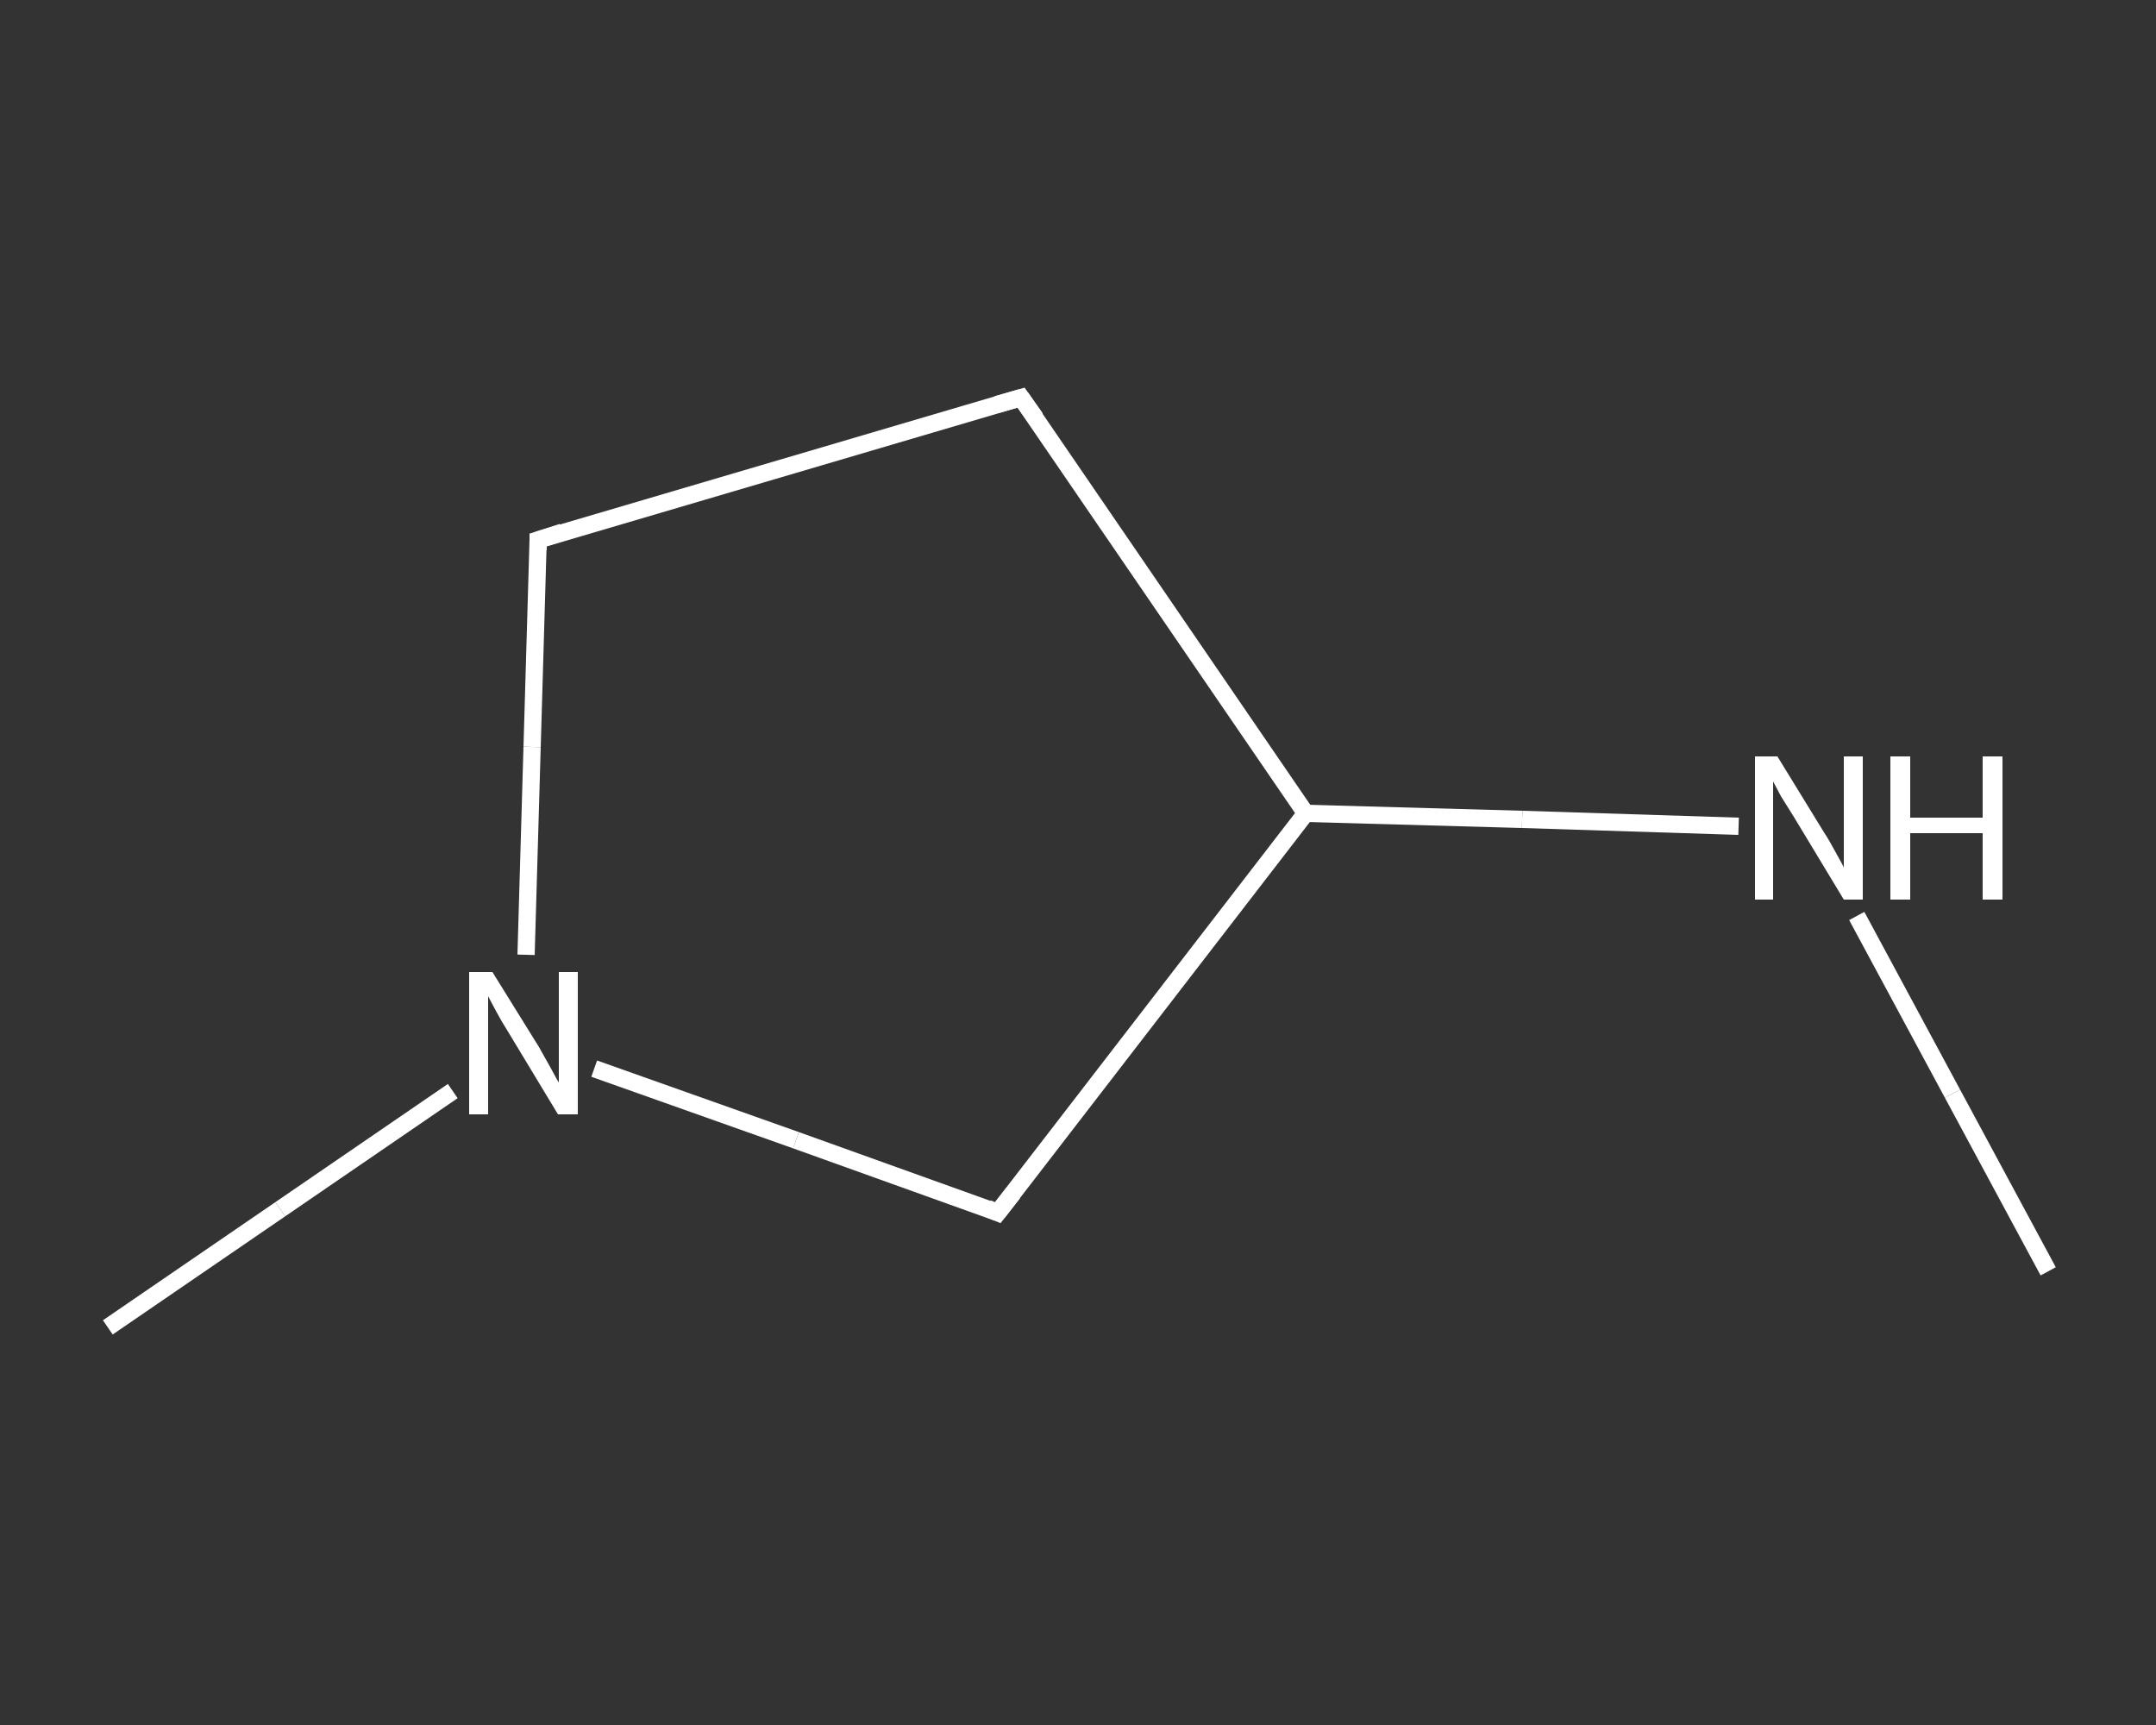 <?xml version='1.0' encoding='iso-8859-1'?>
<svg version='1.1' baseProfile='full'
              xmlns='http://www.w3.org/2000/svg'
                      xmlns:rdkit='http://www.rdkit.org/xml'
                      xmlns:xlink='http://www.w3.org/1999/xlink'
                  xml:space='preserve'
width='250px' height='200px' viewBox='0 0 250 200'>
<rect x="0" y="0" width="250" height="200" fill="#333333" stroke="none"/>
<!-- END OF HEADER -->
<rect style='opacity:1.0;fill:transparent;stroke:none' width='250.0' height='200.0' x='0.0' y='0.0'> </rect>
<path class='bond-0 atom-0 atom-1' d='M 237.5,147.4 L 226.4,126.8' style='fill:none;fill-rule:evenodd;stroke:#FFFFFF;stroke-width:2.0px;stroke-linecap:butt;stroke-linejoin:miter;stroke-opacity:1' />
<path class='bond-0 atom-0 atom-1' d='M 226.4,126.8 L 215.3,106.2' style='fill:none;fill-rule:evenodd;stroke:#FFFFFF;stroke-width:2.0px;stroke-linecap:butt;stroke-linejoin:miter;stroke-opacity:1' />
<path class='bond-1 atom-1 atom-2' d='M 201.6,95.8 L 176.5,95.0' style='fill:none;fill-rule:evenodd;stroke:#FFFFFF;stroke-width:2.0px;stroke-linecap:butt;stroke-linejoin:miter;stroke-opacity:1' />
<path class='bond-1 atom-1 atom-2' d='M 176.5,95.0 L 151.4,94.3' style='fill:none;fill-rule:evenodd;stroke:#FFFFFF;stroke-width:2.0px;stroke-linecap:butt;stroke-linejoin:miter;stroke-opacity:1' />
<path class='bond-2 atom-2 atom-3' d='M 151.4,94.3 L 118.4,46.1' style='fill:none;fill-rule:evenodd;stroke:#FFFFFF;stroke-width:2.0px;stroke-linecap:butt;stroke-linejoin:miter;stroke-opacity:1' />
<path class='bond-3 atom-3 atom-4' d='M 118.4,46.1 L 62.4,62.6' style='fill:none;fill-rule:evenodd;stroke:#FFFFFF;stroke-width:2.0px;stroke-linecap:butt;stroke-linejoin:miter;stroke-opacity:1' />
<path class='bond-4 atom-4 atom-5' d='M 62.4,62.6 L 61.7,86.6' style='fill:none;fill-rule:evenodd;stroke:#FFFFFF;stroke-width:2.0px;stroke-linecap:butt;stroke-linejoin:miter;stroke-opacity:1' />
<path class='bond-4 atom-4 atom-5' d='M 61.7,86.6 L 61.0,110.7' style='fill:none;fill-rule:evenodd;stroke:#FFFFFF;stroke-width:2.0px;stroke-linecap:butt;stroke-linejoin:miter;stroke-opacity:1' />
<path class='bond-5 atom-5 atom-6' d='M 52.5,126.5 L 32.5,140.2' style='fill:none;fill-rule:evenodd;stroke:#FFFFFF;stroke-width:2.0px;stroke-linecap:butt;stroke-linejoin:miter;stroke-opacity:1' />
<path class='bond-5 atom-5 atom-6' d='M 32.5,140.2 L 12.5,153.9' style='fill:none;fill-rule:evenodd;stroke:#FFFFFF;stroke-width:2.0px;stroke-linecap:butt;stroke-linejoin:miter;stroke-opacity:1' />
<path class='bond-6 atom-5 atom-7' d='M 68.9,123.9 L 92.3,132.2' style='fill:none;fill-rule:evenodd;stroke:#FFFFFF;stroke-width:2.0px;stroke-linecap:butt;stroke-linejoin:miter;stroke-opacity:1' />
<path class='bond-6 atom-5 atom-7' d='M 92.3,132.2 L 115.7,140.6' style='fill:none;fill-rule:evenodd;stroke:#FFFFFF;stroke-width:2.0px;stroke-linecap:butt;stroke-linejoin:miter;stroke-opacity:1' />
<path class='bond-7 atom-7 atom-2' d='M 115.7,140.6 L 151.4,94.3' style='fill:none;fill-rule:evenodd;stroke:#FFFFFF;stroke-width:2.0px;stroke-linecap:butt;stroke-linejoin:miter;stroke-opacity:1' />
<path d='M 120.1,48.5 L 118.4,46.1 L 115.6,46.9' style='fill:none;stroke:#FFFFFF;stroke-width:2.0px;stroke-linecap:butt;stroke-linejoin:miter;stroke-opacity:1;' />
<path d='M 65.2,61.7 L 62.4,62.6 L 62.4,63.8' style='fill:none;stroke:#FFFFFF;stroke-width:2.0px;stroke-linecap:butt;stroke-linejoin:miter;stroke-opacity:1;' />
<path d='M 114.5,140.1 L 115.7,140.6 L 117.5,138.3' style='fill:none;stroke:#FFFFFF;stroke-width:2.0px;stroke-linecap:butt;stroke-linejoin:miter;stroke-opacity:1;' />
<path class='atom-1' d='M 206.1 87.7
L 211.5 96.5
Q 212.1 97.4, 212.9 98.9
Q 213.8 100.5, 213.8 100.6
L 213.8 87.7
L 216.0 87.7
L 216.0 104.3
L 213.8 104.3
L 208.0 94.7
Q 207.3 93.6, 206.5 92.3
Q 205.8 91.0, 205.6 90.6
L 205.6 104.3
L 203.5 104.3
L 203.5 87.7
L 206.1 87.7
' fill='#FFFFFF'/>
<path class='atom-1' d='M 219.2 87.7
L 221.5 87.7
L 221.5 94.8
L 229.9 94.8
L 229.9 87.7
L 232.2 87.7
L 232.2 104.3
L 229.9 104.3
L 229.9 96.6
L 221.5 96.6
L 221.5 104.3
L 219.2 104.3
L 219.2 87.7
' fill='#FFFFFF'/>
<path class='atom-5' d='M 57.1 112.7
L 62.5 121.4
Q 63.0 122.3, 63.9 123.9
Q 64.7 125.4, 64.8 125.5
L 64.8 112.7
L 67.0 112.7
L 67.0 129.2
L 64.7 129.2
L 58.9 119.6
Q 58.2 118.5, 57.5 117.2
Q 56.8 115.9, 56.6 115.5
L 56.6 129.2
L 54.4 129.2
L 54.4 112.7
L 57.1 112.7
' fill='#FFFFFF'/>
</svg>
